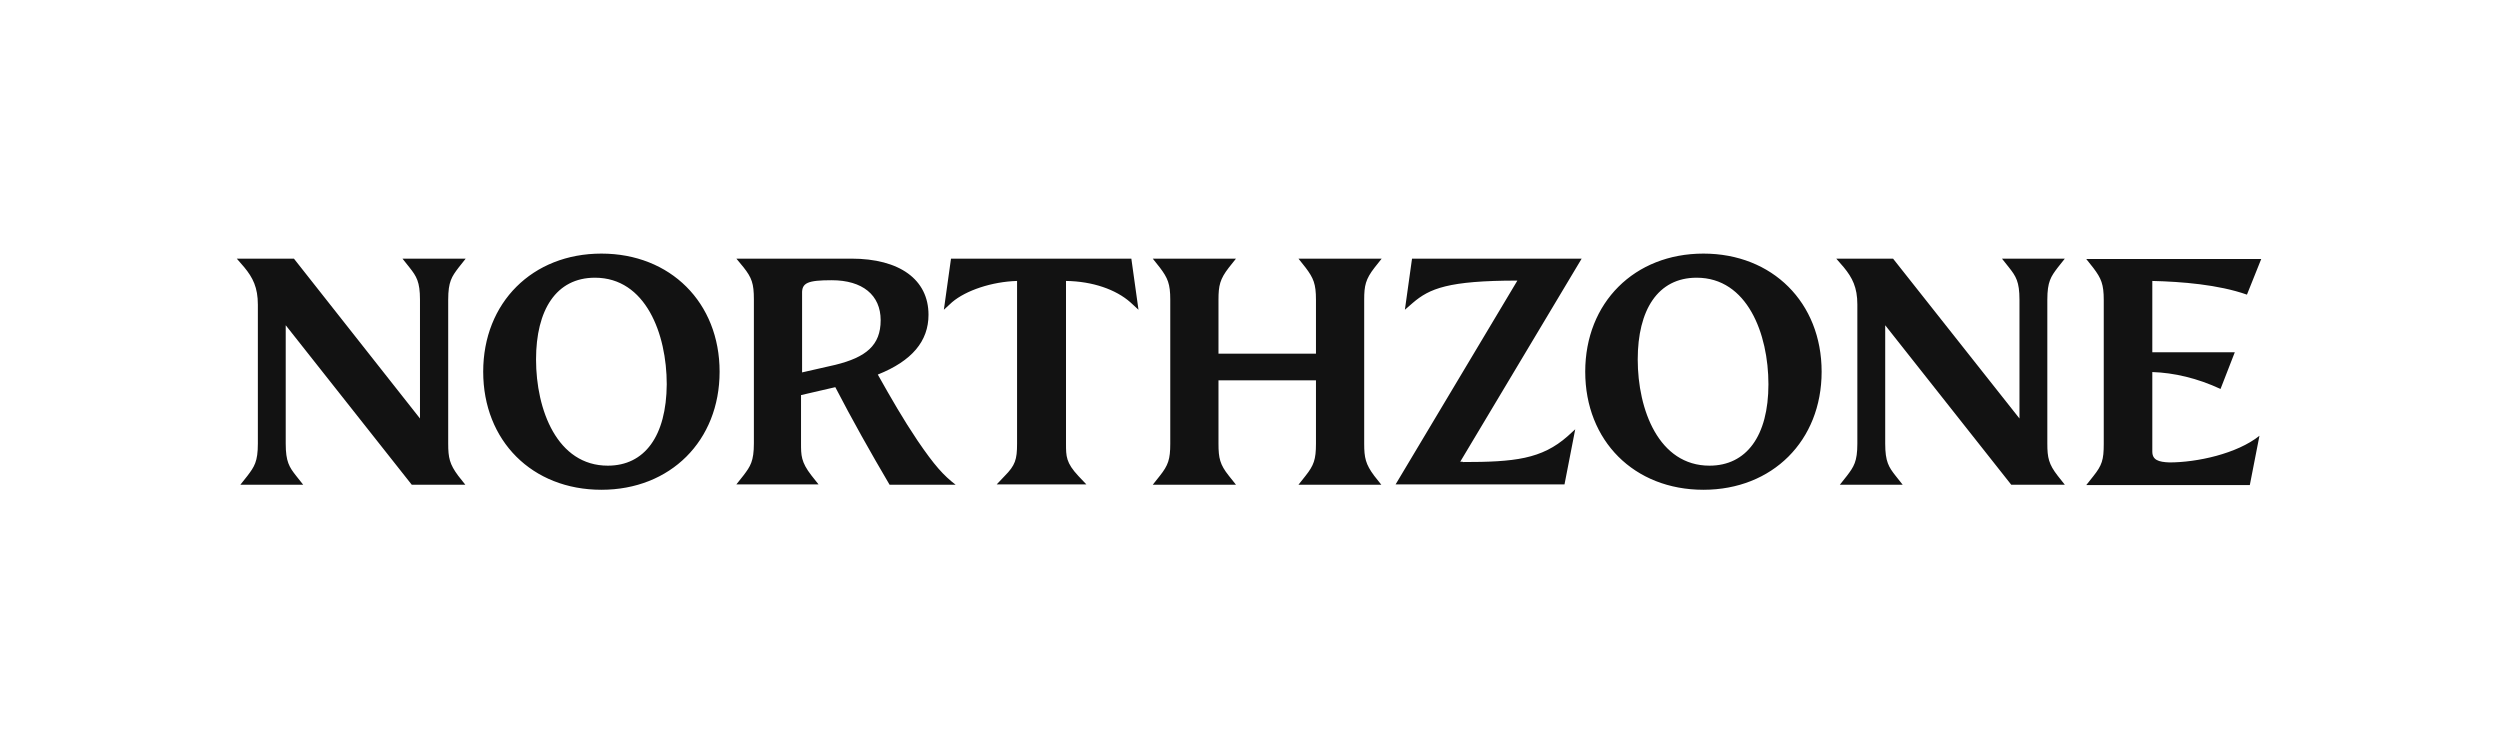 <svg width="132" height="39" viewBox="0 0 132 39" fill="none" xmlns="http://www.w3.org/2000/svg"> <path d="M113.642 23.845V19.644C114.793 19.682 116.018 19.967 117.244 20.537L117.998 18.598H113.642V14.834C115.188 14.872 117.131 15.024 118.639 15.557L119.393 13.675H110.154L110.531 14.15C110.946 14.701 111.078 15.005 111.078 15.842V23.446C111.078 24.282 110.984 24.568 110.531 25.138L110.154 25.613H118.79L119.299 23.009C118.111 23.959 115.999 24.416 114.547 24.416C113.963 24.396 113.642 24.282 113.642 23.845ZM108.099 23.427V15.823C108.099 14.872 108.287 14.606 108.646 14.131L109.023 13.656H105.704L106.081 14.131C106.44 14.587 106.628 14.872 106.628 15.823V22.096L99.953 13.656H96.955L97.351 14.112C97.804 14.663 98.068 15.177 98.068 16.07V23.427C98.068 24.378 97.879 24.644 97.521 25.119L97.144 25.594H100.462L100.085 25.119C99.727 24.663 99.539 24.378 99.539 23.427V17.173L106.194 25.594H109.023L108.646 25.119C108.174 24.511 108.099 24.168 108.099 23.427ZM90.262 24.587C87.584 24.587 86.472 21.64 86.472 18.979C86.472 16.374 87.528 14.663 89.583 14.663C92.26 14.663 93.373 17.629 93.373 20.29C93.373 23.028 92.204 24.587 90.262 24.587ZM89.941 25.86C93.58 25.86 96.182 23.275 96.182 19.625C96.182 15.975 93.58 13.39 89.941 13.39C86.302 13.39 83.7 15.975 83.7 19.625C83.7 23.275 86.283 25.86 89.941 25.86ZM77.233 24.396C79.967 24.396 81.4 24.244 82.776 23.028L83.172 22.666L82.606 25.575H73.688L80.118 14.815C76.46 14.815 75.479 15.234 74.593 15.994L74.178 16.355L74.555 13.656H83.512L77.101 24.378H77.233V24.396ZM72.029 23.427V15.823C72.029 15.082 72.104 14.739 72.576 14.131L72.953 13.656H68.559L68.936 14.131C69.351 14.682 69.483 14.986 69.483 15.823V18.674H64.336V15.823C64.336 15.082 64.411 14.739 64.882 14.131L65.26 13.656H60.866L61.243 14.131C61.658 14.682 61.79 14.986 61.79 15.823V23.427C61.79 24.263 61.677 24.568 61.243 25.119L60.866 25.594H65.26L64.882 25.119C64.411 24.529 64.336 24.187 64.336 23.427V20.081H69.483V23.427C69.483 24.263 69.37 24.568 68.936 25.119L68.559 25.594H72.934L72.557 25.119C72.104 24.511 72.029 24.168 72.029 23.427ZM59.678 15.956L60.112 16.355L59.735 13.656H50.213L49.836 16.355L50.27 15.956C51.005 15.329 52.381 14.872 53.701 14.834V23.427C53.701 24.263 53.607 24.568 53.041 25.138L52.627 25.575H57.359L56.944 25.138C56.285 24.434 56.285 24.092 56.285 23.427V14.834C57.699 14.853 58.924 15.291 59.678 15.956ZM43.915 14.796C45.537 14.796 46.499 15.576 46.499 16.907C46.499 18.237 45.725 18.864 44.104 19.264L42.35 19.663V15.5C42.331 14.93 42.652 14.796 43.915 14.796ZM44.104 20.442C44.99 22.153 45.952 23.864 46.97 25.594H50.458C49.817 25.1 49.346 24.587 48.441 23.256C47.687 22.134 47.064 21.051 46.348 19.777C48.158 19.055 49.025 18.009 49.025 16.621C49.025 14.758 47.498 13.656 44.952 13.656H38.881L39.258 14.112C39.692 14.663 39.805 14.967 39.805 15.804V23.408C39.805 24.358 39.616 24.625 39.258 25.1L38.881 25.575H43.218L42.841 25.1C42.294 24.396 42.294 24.035 42.294 23.408V20.861L44.104 20.442ZM32.093 24.587C29.416 24.587 28.303 21.64 28.303 18.979C28.303 16.374 29.359 14.663 31.414 14.663C34.092 14.663 35.204 17.629 35.204 20.29C35.185 23.028 34.035 24.587 32.093 24.587ZM31.754 25.86C35.393 25.86 37.995 23.275 37.995 19.625C37.995 15.975 35.393 13.39 31.754 13.39C28.115 13.39 25.513 15.975 25.513 19.625C25.513 23.275 28.096 25.86 31.754 25.86ZM23.665 23.427V15.823C23.665 14.872 23.853 14.606 24.212 14.131L24.589 13.656H21.251L21.628 14.131C21.987 14.587 22.175 14.872 22.175 15.823V22.096L15.519 13.656H12.502L12.898 14.112C13.351 14.663 13.615 15.177 13.615 16.089V23.427C13.615 24.378 13.426 24.644 13.068 25.119L12.691 25.594H16.009L15.632 25.119C15.274 24.663 15.086 24.378 15.086 23.427V17.173L21.741 25.594H24.57L24.193 25.119C23.74 24.511 23.665 24.168 23.665 23.427Z" fill="#121212"/> </svg>
